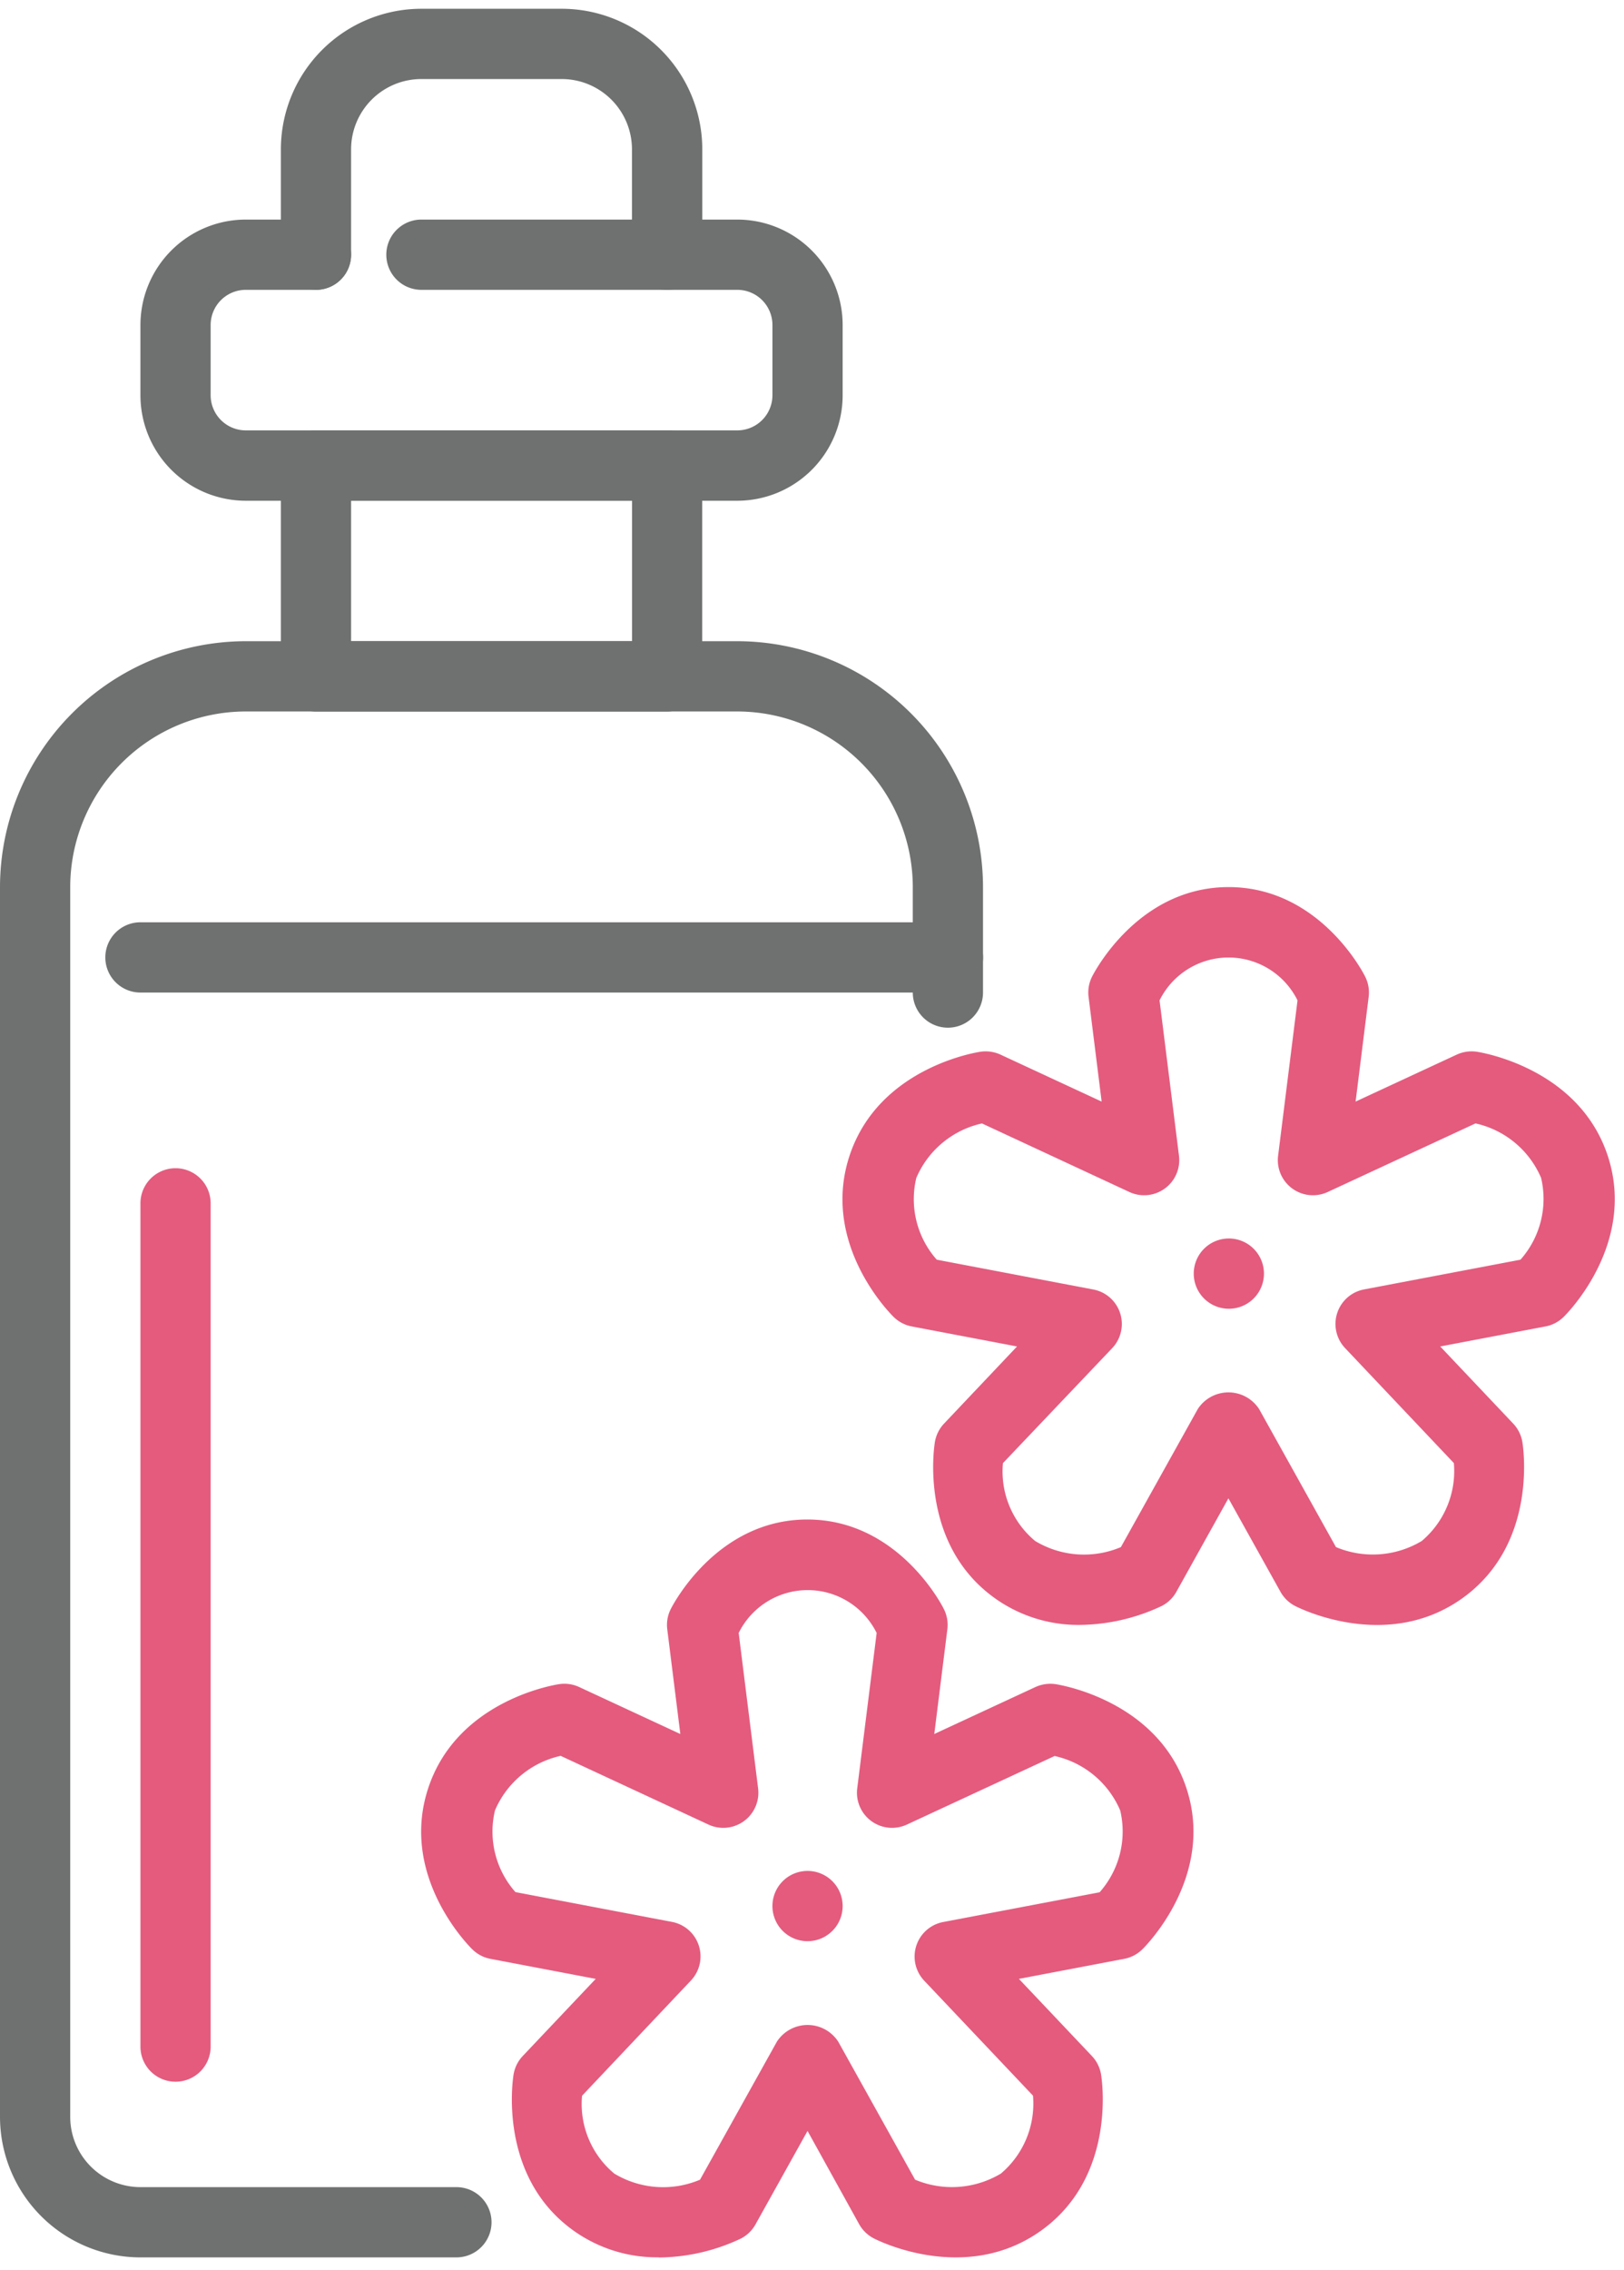 <svg xmlns="http://www.w3.org/2000/svg" xmlns:xlink="http://www.w3.org/1999/xlink" width="63" height="88" viewBox="0 0 63 88"><defs><clipPath id="clip-path"><rect id="Rectangle_69" data-name="Rectangle 69" width="63" height="88" transform="translate(0 -0.34)" fill="none"></rect></clipPath></defs><g id="Premium_products_Technology" data-name="Premium products &amp; Technology" transform="translate(0 0.34)"><g id="Group_90" data-name="Group 90" transform="translate(0 0)" clip-path="url(#clip-path)"><path id="Path_74" data-name="Path 74" d="M17.706,134.653H5.448A5.454,5.454,0,0,1,0,129.205V81.534A9.546,9.546,0,0,1,9.534,72H28.6a9.546,9.546,0,0,1,9.534,9.534V85.62a1.362,1.362,0,1,1-2.724,0V81.534a6.818,6.818,0,0,0-6.81-6.81H9.534a6.818,6.818,0,0,0-6.81,6.81v47.671a2.727,2.727,0,0,0,2.724,2.724H17.706a1.362,1.362,0,1,1,0,2.724" transform="translate(0 -47.483)" fill="#6f7070"></path><path id="Path_75" data-name="Path 75" d="M46.982,58.9H33.362A1.362,1.362,0,0,1,32,57.534V49.362A1.362,1.362,0,0,1,33.362,48h13.62a1.362,1.362,0,0,1,1.362,1.362v8.172A1.362,1.362,0,0,1,46.982,58.9M34.724,56.172h10.9V50.724h-10.9Z" transform="translate(-21.104 -31.656)" fill="#6f7070"></path><path id="Path_76" data-name="Path 76" d="M46.982,10.9A1.362,1.362,0,0,1,45.62,9.534V5.448A2.727,2.727,0,0,0,42.9,2.724H37.448a2.727,2.727,0,0,0-2.724,2.724V9.534a1.362,1.362,0,0,1-2.724,0V5.448A5.454,5.454,0,0,1,37.448,0H42.9a5.454,5.454,0,0,1,5.448,5.448V9.534A1.362,1.362,0,0,1,46.982,10.9" transform="translate(-21.104 0)" fill="#6f7070"></path><path id="Path_77" data-name="Path 77" d="M39.155,34.9H20.086A4.091,4.091,0,0,1,16,30.81V28.086A4.091,4.091,0,0,1,20.086,24H22.81a1.362,1.362,0,1,1,0,2.724H20.086a1.363,1.363,0,0,0-1.362,1.362V30.81a1.363,1.363,0,0,0,1.362,1.362H39.155a1.363,1.363,0,0,0,1.362-1.362V28.086a1.363,1.363,0,0,0-1.362-1.362H26.9A1.362,1.362,0,1,1,26.9,24H39.155a4.091,4.091,0,0,1,4.086,4.086V30.81A4.091,4.091,0,0,1,39.155,34.9" transform="translate(-10.552 -15.828)" fill="#6f7070"></path><path id="Path_78" data-name="Path 78" d="M17.362,167.413A1.362,1.362,0,0,1,16,166.051V133.362a1.362,1.362,0,0,1,2.724,0v32.689a1.362,1.362,0,0,1-1.362,1.362" transform="translate(-10.552 -87.053)" fill="#e45b7e"></path><path id="Path_79" data-name="Path 79" d="M57.205,200.6a5.57,5.57,0,0,1-3.316-1.043c-2.938-2.111-2.341-5.889-2.314-6.05a1.367,1.367,0,0,1,.354-.71l2.832-2.991-4.081-.776a1.36,1.36,0,0,1-.7-.363c-.117-.113-2.844-2.822-1.72-6.245s4.925-4.018,5.086-4.042a1.368,1.368,0,0,1,.773.112l3.924,1.821-.507-4.06a1.362,1.362,0,0,1,.133-.778c.071-.142,1.779-3.477,5.3-3.477s5.234,3.335,5.3,3.477a1.362,1.362,0,0,1,.133.778l-.507,4.06,3.924-1.821a1.408,1.408,0,0,1,.774-.112c.161.024,3.965.628,5.086,4.042s-1.6,6.132-1.72,6.245a1.36,1.36,0,0,1-.7.363l-4.081.776,2.832,2.991a1.367,1.367,0,0,1,.354.71c.027.161.623,3.938-2.314,6.05s-6.357.384-6.5.31a1.364,1.364,0,0,1-.568-.548L62.978,195.7l-2.02,3.626a1.365,1.365,0,0,1-.568.548,7.593,7.593,0,0,1-3.184.733m-2.975-6.271a3.506,3.506,0,0,0,1.25,3.018,3.672,3.672,0,0,0,3.326.237l2.982-5.351a1.418,1.418,0,0,1,2.38,0l2.981,5.35a3.7,3.7,0,0,0,3.328-.236,3.548,3.548,0,0,0,1.246-3.021l-4.22-4.457a1.362,1.362,0,0,1,.735-2.274l6.069-1.153a3.549,3.549,0,0,0,.8-3.171,3.613,3.613,0,0,0-2.545-2.112l-5.733,2.659a1.362,1.362,0,0,1-1.925-1.4l.754-6.029a2.986,2.986,0,0,0-5.352,0l.754,6.029a1.362,1.362,0,0,1-1.925,1.4L53.4,181.16a3.623,3.623,0,0,0-2.547,2.114,3.535,3.535,0,0,0,.794,3.168l6.071,1.155a1.361,1.361,0,0,1,.735,2.274Z" transform="translate(-31.651 -113.433)" fill="#e45b7e"></path><path id="Path_80" data-name="Path 80" d="M90.724,213.362A1.362,1.362,0,1,1,89.362,212a1.362,1.362,0,0,1,1.362,1.362" transform="translate(-58.035 -139.812)" fill="#e45b7e"></path><path id="Path_81" data-name="Path 81" d="M105.205,128.6a5.57,5.57,0,0,1-3.316-1.043c-2.938-2.111-2.341-5.889-2.314-6.05a1.367,1.367,0,0,1,.354-.71l2.832-2.991-4.081-.776a1.36,1.36,0,0,1-.7-.363c-.117-.113-2.844-2.822-1.72-6.245s4.925-4.018,5.086-4.042a1.381,1.381,0,0,1,.773.112l3.924,1.821-.507-4.06a1.362,1.362,0,0,1,.133-.778c.071-.142,1.779-3.477,5.3-3.477s5.234,3.335,5.3,3.477a1.362,1.362,0,0,1,.133.778l-.507,4.06,3.924-1.821a1.383,1.383,0,0,1,.774-.112c.161.024,3.965.628,5.086,4.042s-1.6,6.132-1.72,6.245a1.36,1.36,0,0,1-.7.363l-4.081.776,2.832,2.991a1.367,1.367,0,0,1,.354.71c.027.161.623,3.938-2.314,6.05s-6.357.384-6.5.31a1.365,1.365,0,0,1-.568-.548l-2.021-3.626-2.02,3.626a1.364,1.364,0,0,1-.568.548,7.593,7.593,0,0,1-3.184.733m-2.975-6.271a3.506,3.506,0,0,0,1.25,3.018,3.672,3.672,0,0,0,3.326.237l2.982-5.351a1.418,1.418,0,0,1,2.38,0l2.981,5.35a3.692,3.692,0,0,0,3.328-.236,3.547,3.547,0,0,0,1.246-3.021l-4.22-4.457a1.362,1.362,0,0,1,.735-2.274l6.069-1.153a3.549,3.549,0,0,0,.8-3.171,3.613,3.613,0,0,0-2.545-2.112l-5.733,2.659a1.362,1.362,0,0,1-1.925-1.4l.754-6.029a2.986,2.986,0,0,0-5.352,0l.754,6.029a1.362,1.362,0,0,1-1.925,1.4L101.4,109.16a3.623,3.623,0,0,0-2.547,2.114,3.535,3.535,0,0,0,.794,3.168l6.071,1.155a1.361,1.361,0,0,1,.735,2.274Z" transform="translate(-63.307 -65.949)" fill="#e45b7e"></path><path id="Path_82" data-name="Path 82" d="M138.724,141.362A1.362,1.362,0,1,1,137.362,140a1.362,1.362,0,0,1,1.362,1.362" transform="translate(-89.691 -92.329)" fill="#e45b7e"></path><path id="Path_83" data-name="Path 83" d="M44.689,106.724H13.362a1.362,1.362,0,1,1,0-2.724H44.689a1.362,1.362,0,1,1,0,2.724" transform="translate(-7.914 -68.587)" fill="#6f7070"></path></g></g></svg>